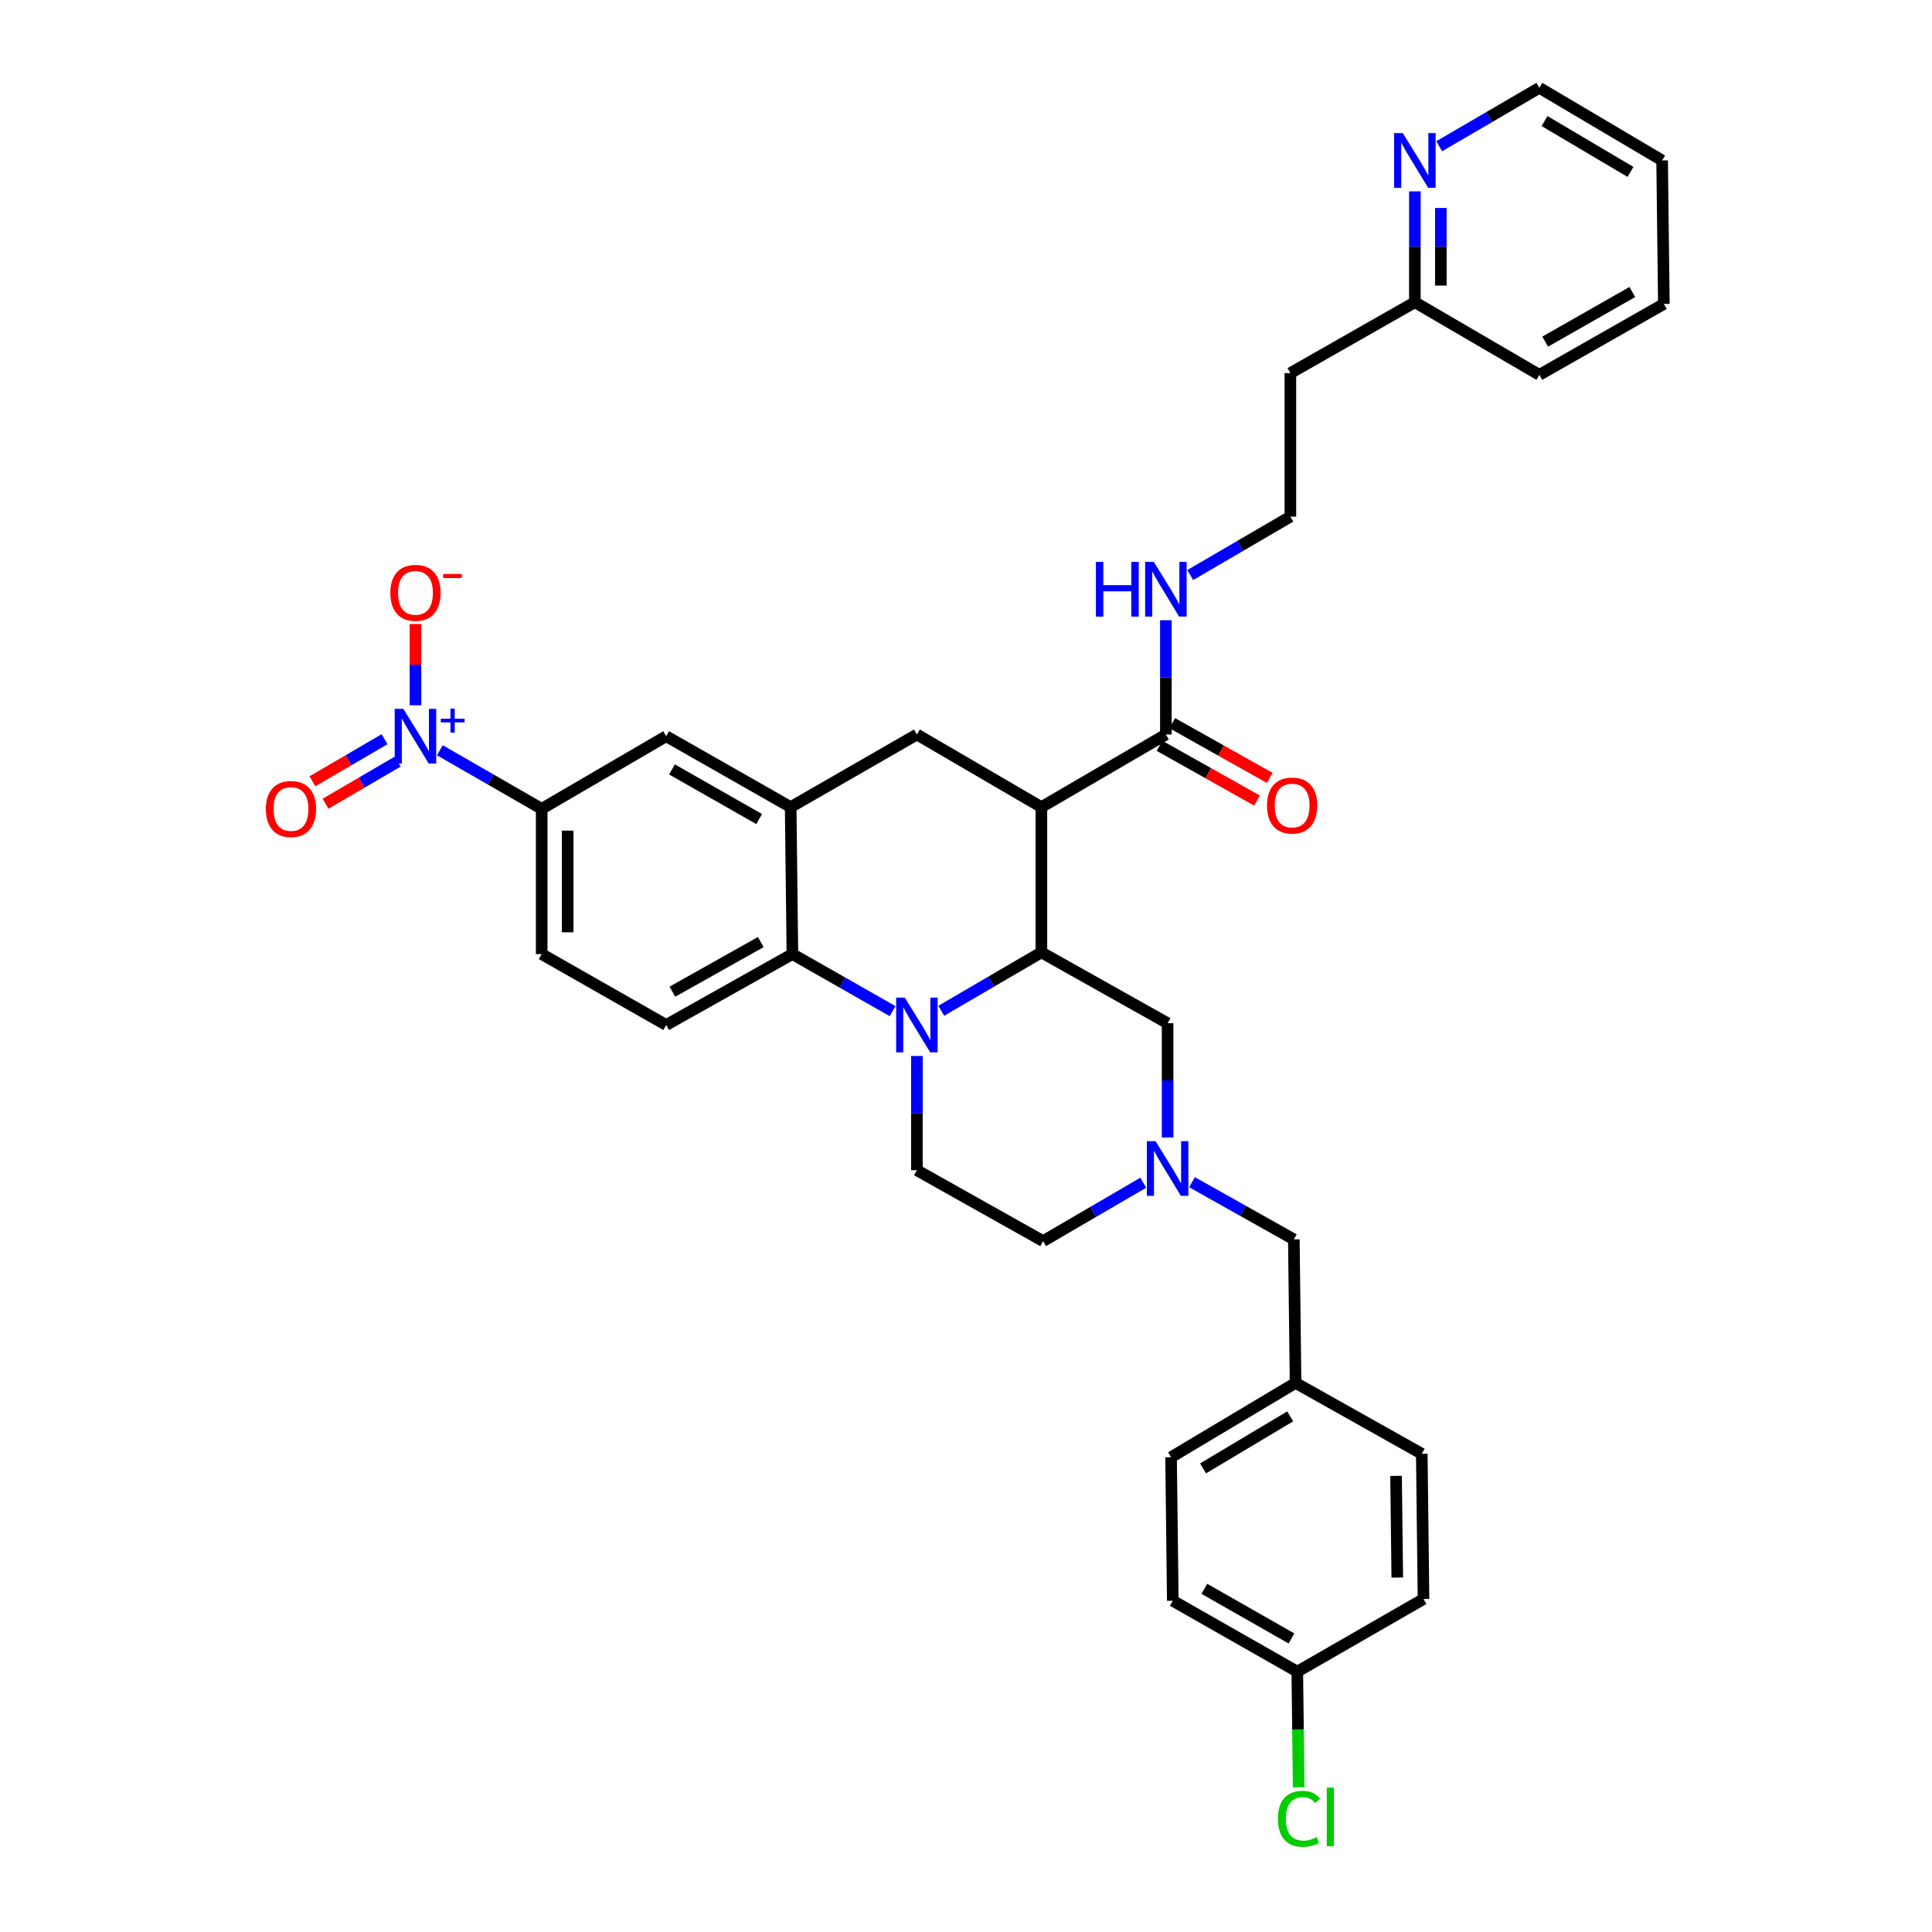 <?xml version='1.0' encoding='iso-8859-1'?>
<svg version='1.1' baseProfile='full'
              xmlns='http://www.w3.org/2000/svg'
                      xmlns:rdkit='http://www.rdkit.org/xml'
                      xmlns:xlink='http://www.w3.org/1999/xlink'
                  xml:space='preserve'
width='1000px' height='1000px' viewBox='0 0 1000 1000'>
<!-- END OF HEADER -->
<rect style='opacity:1.0;fill:#FFFFFF;stroke:none' width='1000' height='1000' x='0' y='0'> </rect>
<path class='bond-0' d='M 280.377,418.655 L 254.022,403.492' style='fill:none;fill-rule:evenodd;stroke:#000000;stroke-width:6px;stroke-linecap:butt;stroke-linejoin:miter;stroke-opacity:1' />
<path class='bond-0' d='M 254.022,403.492 L 227.667,388.329' style='fill:none;fill-rule:evenodd;stroke:#0000FF;stroke-width:6px;stroke-linecap:butt;stroke-linejoin:miter;stroke-opacity:1' />
<path class='bond-1' d='M 280.377,418.655 L 280.377,493.834' style='fill:none;fill-rule:evenodd;stroke:#000000;stroke-width:6px;stroke-linecap:butt;stroke-linejoin:miter;stroke-opacity:1' />
<path class='bond-1' d='M 293.823,429.932 L 293.823,482.558' style='fill:none;fill-rule:evenodd;stroke:#000000;stroke-width:6px;stroke-linecap:butt;stroke-linejoin:miter;stroke-opacity:1' />
<path class='bond-2' d='M 280.377,418.655 L 344.814,381.065' style='fill:none;fill-rule:evenodd;stroke:#000000;stroke-width:6px;stroke-linecap:butt;stroke-linejoin:miter;stroke-opacity:1' />
<path class='bond-3' d='M 280.377,493.834 L 344.814,530.528' style='fill:none;fill-rule:evenodd;stroke:#000000;stroke-width:6px;stroke-linecap:butt;stroke-linejoin:miter;stroke-opacity:1' />
<path class='bond-4' d='M 344.814,530.528 L 410.148,493.834' style='fill:none;fill-rule:evenodd;stroke:#000000;stroke-width:6px;stroke-linecap:butt;stroke-linejoin:miter;stroke-opacity:1' />
<path class='bond-4' d='M 348.03,513.3 L 393.764,487.615' style='fill:none;fill-rule:evenodd;stroke:#000000;stroke-width:6px;stroke-linecap:butt;stroke-linejoin:miter;stroke-opacity:1' />
<path class='bond-5' d='M 410.148,493.834 L 409.252,417.759' style='fill:none;fill-rule:evenodd;stroke:#000000;stroke-width:6px;stroke-linecap:butt;stroke-linejoin:miter;stroke-opacity:1' />
<path class='bond-6' d='M 410.148,493.834 L 436.07,508.595' style='fill:none;fill-rule:evenodd;stroke:#000000;stroke-width:6px;stroke-linecap:butt;stroke-linejoin:miter;stroke-opacity:1' />
<path class='bond-6' d='M 436.07,508.595 L 461.992,523.356' style='fill:none;fill-rule:evenodd;stroke:#0000FF;stroke-width:6px;stroke-linecap:butt;stroke-linejoin:miter;stroke-opacity:1' />
<path class='bond-7' d='M 409.252,417.759 L 344.814,381.065' style='fill:none;fill-rule:evenodd;stroke:#000000;stroke-width:6px;stroke-linecap:butt;stroke-linejoin:miter;stroke-opacity:1' />
<path class='bond-7' d='M 392.932,423.939 L 347.826,398.254' style='fill:none;fill-rule:evenodd;stroke:#000000;stroke-width:6px;stroke-linecap:butt;stroke-linejoin:miter;stroke-opacity:1' />
<path class='bond-8' d='M 409.252,417.759 L 474.585,380.169' style='fill:none;fill-rule:evenodd;stroke:#000000;stroke-width:6px;stroke-linecap:butt;stroke-linejoin:miter;stroke-opacity:1' />
<path class='bond-9' d='M 474.585,380.169 L 539.023,417.759' style='fill:none;fill-rule:evenodd;stroke:#000000;stroke-width:6px;stroke-linecap:butt;stroke-linejoin:miter;stroke-opacity:1' />
<path class='bond-10' d='M 474.585,546.567 L 474.585,576.137' style='fill:none;fill-rule:evenodd;stroke:#0000FF;stroke-width:6px;stroke-linecap:butt;stroke-linejoin:miter;stroke-opacity:1' />
<path class='bond-10' d='M 474.585,576.137 L 474.585,605.707' style='fill:none;fill-rule:evenodd;stroke:#000000;stroke-width:6px;stroke-linecap:butt;stroke-linejoin:miter;stroke-opacity:1' />
<path class='bond-11' d='M 487.19,523.175 L 513.107,508.056' style='fill:none;fill-rule:evenodd;stroke:#0000FF;stroke-width:6px;stroke-linecap:butt;stroke-linejoin:miter;stroke-opacity:1' />
<path class='bond-11' d='M 513.107,508.056 L 539.023,492.938' style='fill:none;fill-rule:evenodd;stroke:#000000;stroke-width:6px;stroke-linecap:butt;stroke-linejoin:miter;stroke-opacity:1' />
<path class='bond-12' d='M 732.335,99.039 L 732.335,127.735' style='fill:none;fill-rule:evenodd;stroke:#0000FF;stroke-width:6px;stroke-linecap:butt;stroke-linejoin:miter;stroke-opacity:1' />
<path class='bond-12' d='M 732.335,127.735 L 732.335,156.431' style='fill:none;fill-rule:evenodd;stroke:#000000;stroke-width:6px;stroke-linecap:butt;stroke-linejoin:miter;stroke-opacity:1' />
<path class='bond-12' d='M 745.781,107.648 L 745.781,127.735' style='fill:none;fill-rule:evenodd;stroke:#0000FF;stroke-width:6px;stroke-linecap:butt;stroke-linejoin:miter;stroke-opacity:1' />
<path class='bond-12' d='M 745.781,127.735 L 745.781,147.822' style='fill:none;fill-rule:evenodd;stroke:#000000;stroke-width:6px;stroke-linecap:butt;stroke-linejoin:miter;stroke-opacity:1' />
<path class='bond-13' d='M 744.94,75.691 L 770.856,60.573' style='fill:none;fill-rule:evenodd;stroke:#0000FF;stroke-width:6px;stroke-linecap:butt;stroke-linejoin:miter;stroke-opacity:1' />
<path class='bond-13' d='M 770.856,60.573 L 796.772,45.455' style='fill:none;fill-rule:evenodd;stroke:#000000;stroke-width:6px;stroke-linecap:butt;stroke-linejoin:miter;stroke-opacity:1' />
<path class='bond-14' d='M 732.335,156.431 L 667.898,193.124' style='fill:none;fill-rule:evenodd;stroke:#000000;stroke-width:6px;stroke-linecap:butt;stroke-linejoin:miter;stroke-opacity:1' />
<path class='bond-15' d='M 732.335,156.431 L 796.772,194.021' style='fill:none;fill-rule:evenodd;stroke:#000000;stroke-width:6px;stroke-linecap:butt;stroke-linejoin:miter;stroke-opacity:1' />
<path class='bond-16' d='M 667.898,193.124 L 667.898,267.407' style='fill:none;fill-rule:evenodd;stroke:#000000;stroke-width:6px;stroke-linecap:butt;stroke-linejoin:miter;stroke-opacity:1' />
<path class='bond-17' d='M 539.023,492.938 L 539.023,417.759' style='fill:none;fill-rule:evenodd;stroke:#000000;stroke-width:6px;stroke-linecap:butt;stroke-linejoin:miter;stroke-opacity:1' />
<path class='bond-18' d='M 539.023,492.938 L 604.357,529.631' style='fill:none;fill-rule:evenodd;stroke:#000000;stroke-width:6px;stroke-linecap:butt;stroke-linejoin:miter;stroke-opacity:1' />
<path class='bond-19' d='M 539.023,417.759 L 603.46,380.169' style='fill:none;fill-rule:evenodd;stroke:#000000;stroke-width:6px;stroke-linecap:butt;stroke-linejoin:miter;stroke-opacity:1' />
<path class='bond-20' d='M 600.168,386.031 L 625.398,400.201' style='fill:none;fill-rule:evenodd;stroke:#000000;stroke-width:6px;stroke-linecap:butt;stroke-linejoin:miter;stroke-opacity:1' />
<path class='bond-20' d='M 625.398,400.201 L 650.628,414.371' style='fill:none;fill-rule:evenodd;stroke:#FF0000;stroke-width:6px;stroke-linecap:butt;stroke-linejoin:miter;stroke-opacity:1' />
<path class='bond-20' d='M 606.752,374.307 L 631.983,388.477' style='fill:none;fill-rule:evenodd;stroke:#000000;stroke-width:6px;stroke-linecap:butt;stroke-linejoin:miter;stroke-opacity:1' />
<path class='bond-20' d='M 631.983,388.477 L 657.213,402.647' style='fill:none;fill-rule:evenodd;stroke:#FF0000;stroke-width:6px;stroke-linecap:butt;stroke-linejoin:miter;stroke-opacity:1' />
<path class='bond-21' d='M 603.46,380.169 L 603.46,350.603' style='fill:none;fill-rule:evenodd;stroke:#000000;stroke-width:6px;stroke-linecap:butt;stroke-linejoin:miter;stroke-opacity:1' />
<path class='bond-21' d='M 603.46,350.603 L 603.46,321.036' style='fill:none;fill-rule:evenodd;stroke:#0000FF;stroke-width:6px;stroke-linecap:butt;stroke-linejoin:miter;stroke-opacity:1' />
<path class='bond-22' d='M 616.065,297.644 L 641.981,282.525' style='fill:none;fill-rule:evenodd;stroke:#0000FF;stroke-width:6px;stroke-linecap:butt;stroke-linejoin:miter;stroke-opacity:1' />
<path class='bond-22' d='M 641.981,282.525 L 667.898,267.407' style='fill:none;fill-rule:evenodd;stroke:#000000;stroke-width:6px;stroke-linecap:butt;stroke-linejoin:miter;stroke-opacity:1' />
<path class='bond-23' d='M 796.772,45.455 L 860.313,83.044' style='fill:none;fill-rule:evenodd;stroke:#000000;stroke-width:6px;stroke-linecap:butt;stroke-linejoin:miter;stroke-opacity:1' />
<path class='bond-23' d='M 799.457,62.666 L 843.936,88.979' style='fill:none;fill-rule:evenodd;stroke:#000000;stroke-width:6px;stroke-linecap:butt;stroke-linejoin:miter;stroke-opacity:1' />
<path class='bond-24' d='M 796.772,194.021 L 861.21,157.327' style='fill:none;fill-rule:evenodd;stroke:#000000;stroke-width:6px;stroke-linecap:butt;stroke-linejoin:miter;stroke-opacity:1' />
<path class='bond-24' d='M 799.784,176.832 L 844.89,151.147' style='fill:none;fill-rule:evenodd;stroke:#000000;stroke-width:6px;stroke-linecap:butt;stroke-linejoin:miter;stroke-opacity:1' />
<path class='bond-25' d='M 860.313,83.044 L 861.21,157.327' style='fill:none;fill-rule:evenodd;stroke:#000000;stroke-width:6px;stroke-linecap:butt;stroke-linejoin:miter;stroke-opacity:1' />
<path class='bond-26' d='M 539.919,642.401 L 565.835,627.282' style='fill:none;fill-rule:evenodd;stroke:#000000;stroke-width:6px;stroke-linecap:butt;stroke-linejoin:miter;stroke-opacity:1' />
<path class='bond-26' d='M 565.835,627.282 L 591.752,612.164' style='fill:none;fill-rule:evenodd;stroke:#0000FF;stroke-width:6px;stroke-linecap:butt;stroke-linejoin:miter;stroke-opacity:1' />
<path class='bond-27' d='M 539.919,642.401 L 474.585,605.707' style='fill:none;fill-rule:evenodd;stroke:#000000;stroke-width:6px;stroke-linecap:butt;stroke-linejoin:miter;stroke-opacity:1' />
<path class='bond-28' d='M 604.357,588.771 L 604.357,559.201' style='fill:none;fill-rule:evenodd;stroke:#0000FF;stroke-width:6px;stroke-linecap:butt;stroke-linejoin:miter;stroke-opacity:1' />
<path class='bond-28' d='M 604.357,559.201 L 604.357,529.631' style='fill:none;fill-rule:evenodd;stroke:#000000;stroke-width:6px;stroke-linecap:butt;stroke-linejoin:miter;stroke-opacity:1' />
<path class='bond-29' d='M 616.97,611.895 L 643.33,626.699' style='fill:none;fill-rule:evenodd;stroke:#0000FF;stroke-width:6px;stroke-linecap:butt;stroke-linejoin:miter;stroke-opacity:1' />
<path class='bond-29' d='M 643.33,626.699 L 669.69,641.504' style='fill:none;fill-rule:evenodd;stroke:#000000;stroke-width:6px;stroke-linecap:butt;stroke-linejoin:miter;stroke-opacity:1' />
<path class='bond-30' d='M 669.69,641.504 L 670.579,715.787' style='fill:none;fill-rule:evenodd;stroke:#000000;stroke-width:6px;stroke-linecap:butt;stroke-linejoin:miter;stroke-opacity:1' />
<path class='bond-31' d='M 215.043,365.048 L 215.043,344.024' style='fill:none;fill-rule:evenodd;stroke:#0000FF;stroke-width:6px;stroke-linecap:butt;stroke-linejoin:miter;stroke-opacity:1' />
<path class='bond-31' d='M 215.043,344.024 L 215.043,322.999' style='fill:none;fill-rule:evenodd;stroke:#FF0000;stroke-width:6px;stroke-linecap:butt;stroke-linejoin:miter;stroke-opacity:1' />
<path class='bond-32' d='M 199.05,382.611 L 180.384,393.5' style='fill:none;fill-rule:evenodd;stroke:#0000FF;stroke-width:6px;stroke-linecap:butt;stroke-linejoin:miter;stroke-opacity:1' />
<path class='bond-32' d='M 180.384,393.5 L 161.718,404.389' style='fill:none;fill-rule:evenodd;stroke:#FF0000;stroke-width:6px;stroke-linecap:butt;stroke-linejoin:miter;stroke-opacity:1' />
<path class='bond-32' d='M 205.826,394.226 L 187.16,405.115' style='fill:none;fill-rule:evenodd;stroke:#0000FF;stroke-width:6px;stroke-linecap:butt;stroke-linejoin:miter;stroke-opacity:1' />
<path class='bond-32' d='M 187.16,405.115 L 168.494,416.004' style='fill:none;fill-rule:evenodd;stroke:#FF0000;stroke-width:6px;stroke-linecap:butt;stroke-linejoin:miter;stroke-opacity:1' />
<path class='bond-33' d='M 670.579,715.787 L 606.142,754.266' style='fill:none;fill-rule:evenodd;stroke:#000000;stroke-width:6px;stroke-linecap:butt;stroke-linejoin:miter;stroke-opacity:1' />
<path class='bond-33' d='M 667.808,733.103 L 622.701,760.039' style='fill:none;fill-rule:evenodd;stroke:#000000;stroke-width:6px;stroke-linecap:butt;stroke-linejoin:miter;stroke-opacity:1' />
<path class='bond-34' d='M 670.579,715.787 L 735.913,752.48' style='fill:none;fill-rule:evenodd;stroke:#000000;stroke-width:6px;stroke-linecap:butt;stroke-linejoin:miter;stroke-opacity:1' />
<path class='bond-35' d='M 606.142,754.266 L 607.038,828.549' style='fill:none;fill-rule:evenodd;stroke:#000000;stroke-width:6px;stroke-linecap:butt;stroke-linejoin:miter;stroke-opacity:1' />
<path class='bond-36' d='M 607.038,828.549 L 671.476,865.242' style='fill:none;fill-rule:evenodd;stroke:#000000;stroke-width:6px;stroke-linecap:butt;stroke-linejoin:miter;stroke-opacity:1' />
<path class='bond-36' d='M 623.358,822.368 L 668.464,848.054' style='fill:none;fill-rule:evenodd;stroke:#000000;stroke-width:6px;stroke-linecap:butt;stroke-linejoin:miter;stroke-opacity:1' />
<path class='bond-37' d='M 671.476,865.242 L 736.81,827.652' style='fill:none;fill-rule:evenodd;stroke:#000000;stroke-width:6px;stroke-linecap:butt;stroke-linejoin:miter;stroke-opacity:1' />
<path class='bond-38' d='M 671.476,865.242 L 671.833,895.162' style='fill:none;fill-rule:evenodd;stroke:#000000;stroke-width:6px;stroke-linecap:butt;stroke-linejoin:miter;stroke-opacity:1' />
<path class='bond-38' d='M 671.833,895.162 L 672.189,925.082' style='fill:none;fill-rule:evenodd;stroke:#00CC00;stroke-width:6px;stroke-linecap:butt;stroke-linejoin:miter;stroke-opacity:1' />
<path class='bond-39' d='M 736.81,827.652 L 735.913,752.48' style='fill:none;fill-rule:evenodd;stroke:#000000;stroke-width:6px;stroke-linecap:butt;stroke-linejoin:miter;stroke-opacity:1' />
<path class='bond-39' d='M 723.23,816.537 L 722.602,763.917' style='fill:none;fill-rule:evenodd;stroke:#000000;stroke-width:6px;stroke-linecap:butt;stroke-linejoin:miter;stroke-opacity:1' />
<path  class='atom-7' d='M 468.325 516.368
L 477.605 531.368
Q 478.525 532.848, 480.005 535.528
Q 481.485 538.208, 481.565 538.368
L 481.565 516.368
L 485.325 516.368
L 485.325 544.688
L 481.445 544.688
L 471.485 528.288
Q 470.325 526.368, 469.085 524.168
Q 467.885 521.968, 467.525 521.288
L 467.525 544.688
L 463.845 544.688
L 463.845 516.368
L 468.325 516.368
' fill='#0000FF'/>
<path  class='atom-8' d='M 726.075 68.884
L 735.355 83.884
Q 736.275 85.364, 737.755 88.044
Q 739.235 90.724, 739.315 90.884
L 739.315 68.884
L 743.075 68.884
L 743.075 97.204
L 739.195 97.204
L 729.235 80.804
Q 728.075 78.884, 726.835 76.684
Q 725.635 74.484, 725.275 73.804
L 725.275 97.204
L 721.595 97.204
L 721.595 68.884
L 726.075 68.884
' fill='#0000FF'/>
<path  class='atom-14' d='M 655.794 416.942
Q 655.794 410.142, 659.154 406.342
Q 662.514 402.542, 668.794 402.542
Q 675.074 402.542, 678.434 406.342
Q 681.794 410.142, 681.794 416.942
Q 681.794 423.822, 678.394 427.742
Q 674.994 431.622, 668.794 431.622
Q 662.554 431.622, 659.154 427.742
Q 655.794 423.862, 655.794 416.942
M 668.794 428.422
Q 673.114 428.422, 675.434 425.542
Q 677.794 422.622, 677.794 416.942
Q 677.794 411.382, 675.434 408.582
Q 673.114 405.742, 668.794 405.742
Q 664.474 405.742, 662.114 408.542
Q 659.794 411.342, 659.794 416.942
Q 659.794 422.662, 662.114 425.542
Q 664.474 428.422, 668.794 428.422
' fill='#FF0000'/>
<path  class='atom-15' d='M 567.24 290.837
L 571.08 290.837
L 571.08 302.877
L 585.56 302.877
L 585.56 290.837
L 589.4 290.837
L 589.4 319.157
L 585.56 319.157
L 585.56 306.077
L 571.08 306.077
L 571.08 319.157
L 567.24 319.157
L 567.24 290.837
' fill='#0000FF'/>
<path  class='atom-15' d='M 597.2 290.837
L 606.48 305.837
Q 607.4 307.317, 608.88 309.997
Q 610.36 312.677, 610.44 312.837
L 610.44 290.837
L 614.2 290.837
L 614.2 319.157
L 610.32 319.157
L 600.36 302.757
Q 599.2 300.837, 597.96 298.637
Q 596.76 296.437, 596.4 295.757
L 596.4 319.157
L 592.72 319.157
L 592.72 290.837
L 597.2 290.837
' fill='#0000FF'/>
<path  class='atom-22' d='M 598.097 590.651
L 607.377 605.651
Q 608.297 607.131, 609.777 609.811
Q 611.257 612.491, 611.337 612.651
L 611.337 590.651
L 615.097 590.651
L 615.097 618.971
L 611.217 618.971
L 601.257 602.571
Q 600.097 600.651, 598.857 598.451
Q 597.657 596.251, 597.297 595.571
L 597.297 618.971
L 593.617 618.971
L 593.617 590.651
L 598.097 590.651
' fill='#0000FF'/>
<path  class='atom-26' d='M 208.783 366.905
L 218.063 381.905
Q 218.983 383.385, 220.463 386.065
Q 221.943 388.745, 222.023 388.905
L 222.023 366.905
L 225.783 366.905
L 225.783 395.225
L 221.903 395.225
L 211.943 378.825
Q 210.783 376.905, 209.543 374.705
Q 208.343 372.505, 207.983 371.825
L 207.983 395.225
L 204.303 395.225
L 204.303 366.905
L 208.783 366.905
' fill='#0000FF'/>
<path  class='atom-26' d='M 228.159 372.01
L 233.149 372.01
L 233.149 366.757
L 235.366 366.757
L 235.366 372.01
L 240.488 372.01
L 240.488 373.911
L 235.366 373.911
L 235.366 379.191
L 233.149 379.191
L 233.149 373.911
L 228.159 373.911
L 228.159 372.01
' fill='#0000FF'/>
<path  class='atom-27' d='M 202.043 306.862
Q 202.043 300.062, 205.403 296.262
Q 208.763 292.462, 215.043 292.462
Q 221.323 292.462, 224.683 296.262
Q 228.043 300.062, 228.043 306.862
Q 228.043 313.742, 224.643 317.662
Q 221.243 321.542, 215.043 321.542
Q 208.803 321.542, 205.403 317.662
Q 202.043 313.782, 202.043 306.862
M 215.043 318.342
Q 219.363 318.342, 221.683 315.462
Q 224.043 312.542, 224.043 306.862
Q 224.043 301.302, 221.683 298.502
Q 219.363 295.662, 215.043 295.662
Q 210.723 295.662, 208.363 298.462
Q 206.043 301.262, 206.043 306.862
Q 206.043 312.582, 208.363 315.462
Q 210.723 318.342, 215.043 318.342
' fill='#FF0000'/>
<path  class='atom-27' d='M 229.363 297.085
L 239.052 297.085
L 239.052 299.197
L 229.363 299.197
L 229.363 297.085
' fill='#FF0000'/>
<path  class='atom-28' d='M 137.606 418.735
Q 137.606 411.935, 140.966 408.135
Q 144.326 404.335, 150.606 404.335
Q 156.886 404.335, 160.246 408.135
Q 163.606 411.935, 163.606 418.735
Q 163.606 425.615, 160.206 429.535
Q 156.806 433.415, 150.606 433.415
Q 144.366 433.415, 140.966 429.535
Q 137.606 425.655, 137.606 418.735
M 150.606 430.215
Q 154.926 430.215, 157.246 427.335
Q 159.606 424.415, 159.606 418.735
Q 159.606 413.175, 157.246 410.375
Q 154.926 407.535, 150.606 407.535
Q 146.286 407.535, 143.926 410.335
Q 141.606 413.135, 141.606 418.735
Q 141.606 424.455, 143.926 427.335
Q 146.286 430.215, 150.606 430.215
' fill='#FF0000'/>
<path  class='atom-35' d='M 661.452 941.402
Q 661.452 934.362, 664.732 930.682
Q 668.052 926.962, 674.332 926.962
Q 680.172 926.962, 683.292 931.082
L 680.652 933.242
Q 678.372 930.242, 674.332 930.242
Q 670.052 930.242, 667.772 933.122
Q 665.532 935.962, 665.532 941.402
Q 665.532 947.002, 667.852 949.882
Q 670.212 952.762, 674.772 952.762
Q 677.892 952.762, 681.532 950.882
L 682.652 953.882
Q 681.172 954.842, 678.932 955.402
Q 676.692 955.962, 674.212 955.962
Q 668.052 955.962, 664.732 952.202
Q 661.452 948.442, 661.452 941.402
' fill='#00CC00'/>
<path  class='atom-35' d='M 686.732 925.242
L 690.412 925.242
L 690.412 955.602
L 686.732 955.602
L 686.732 925.242
' fill='#00CC00'/>
</svg>

